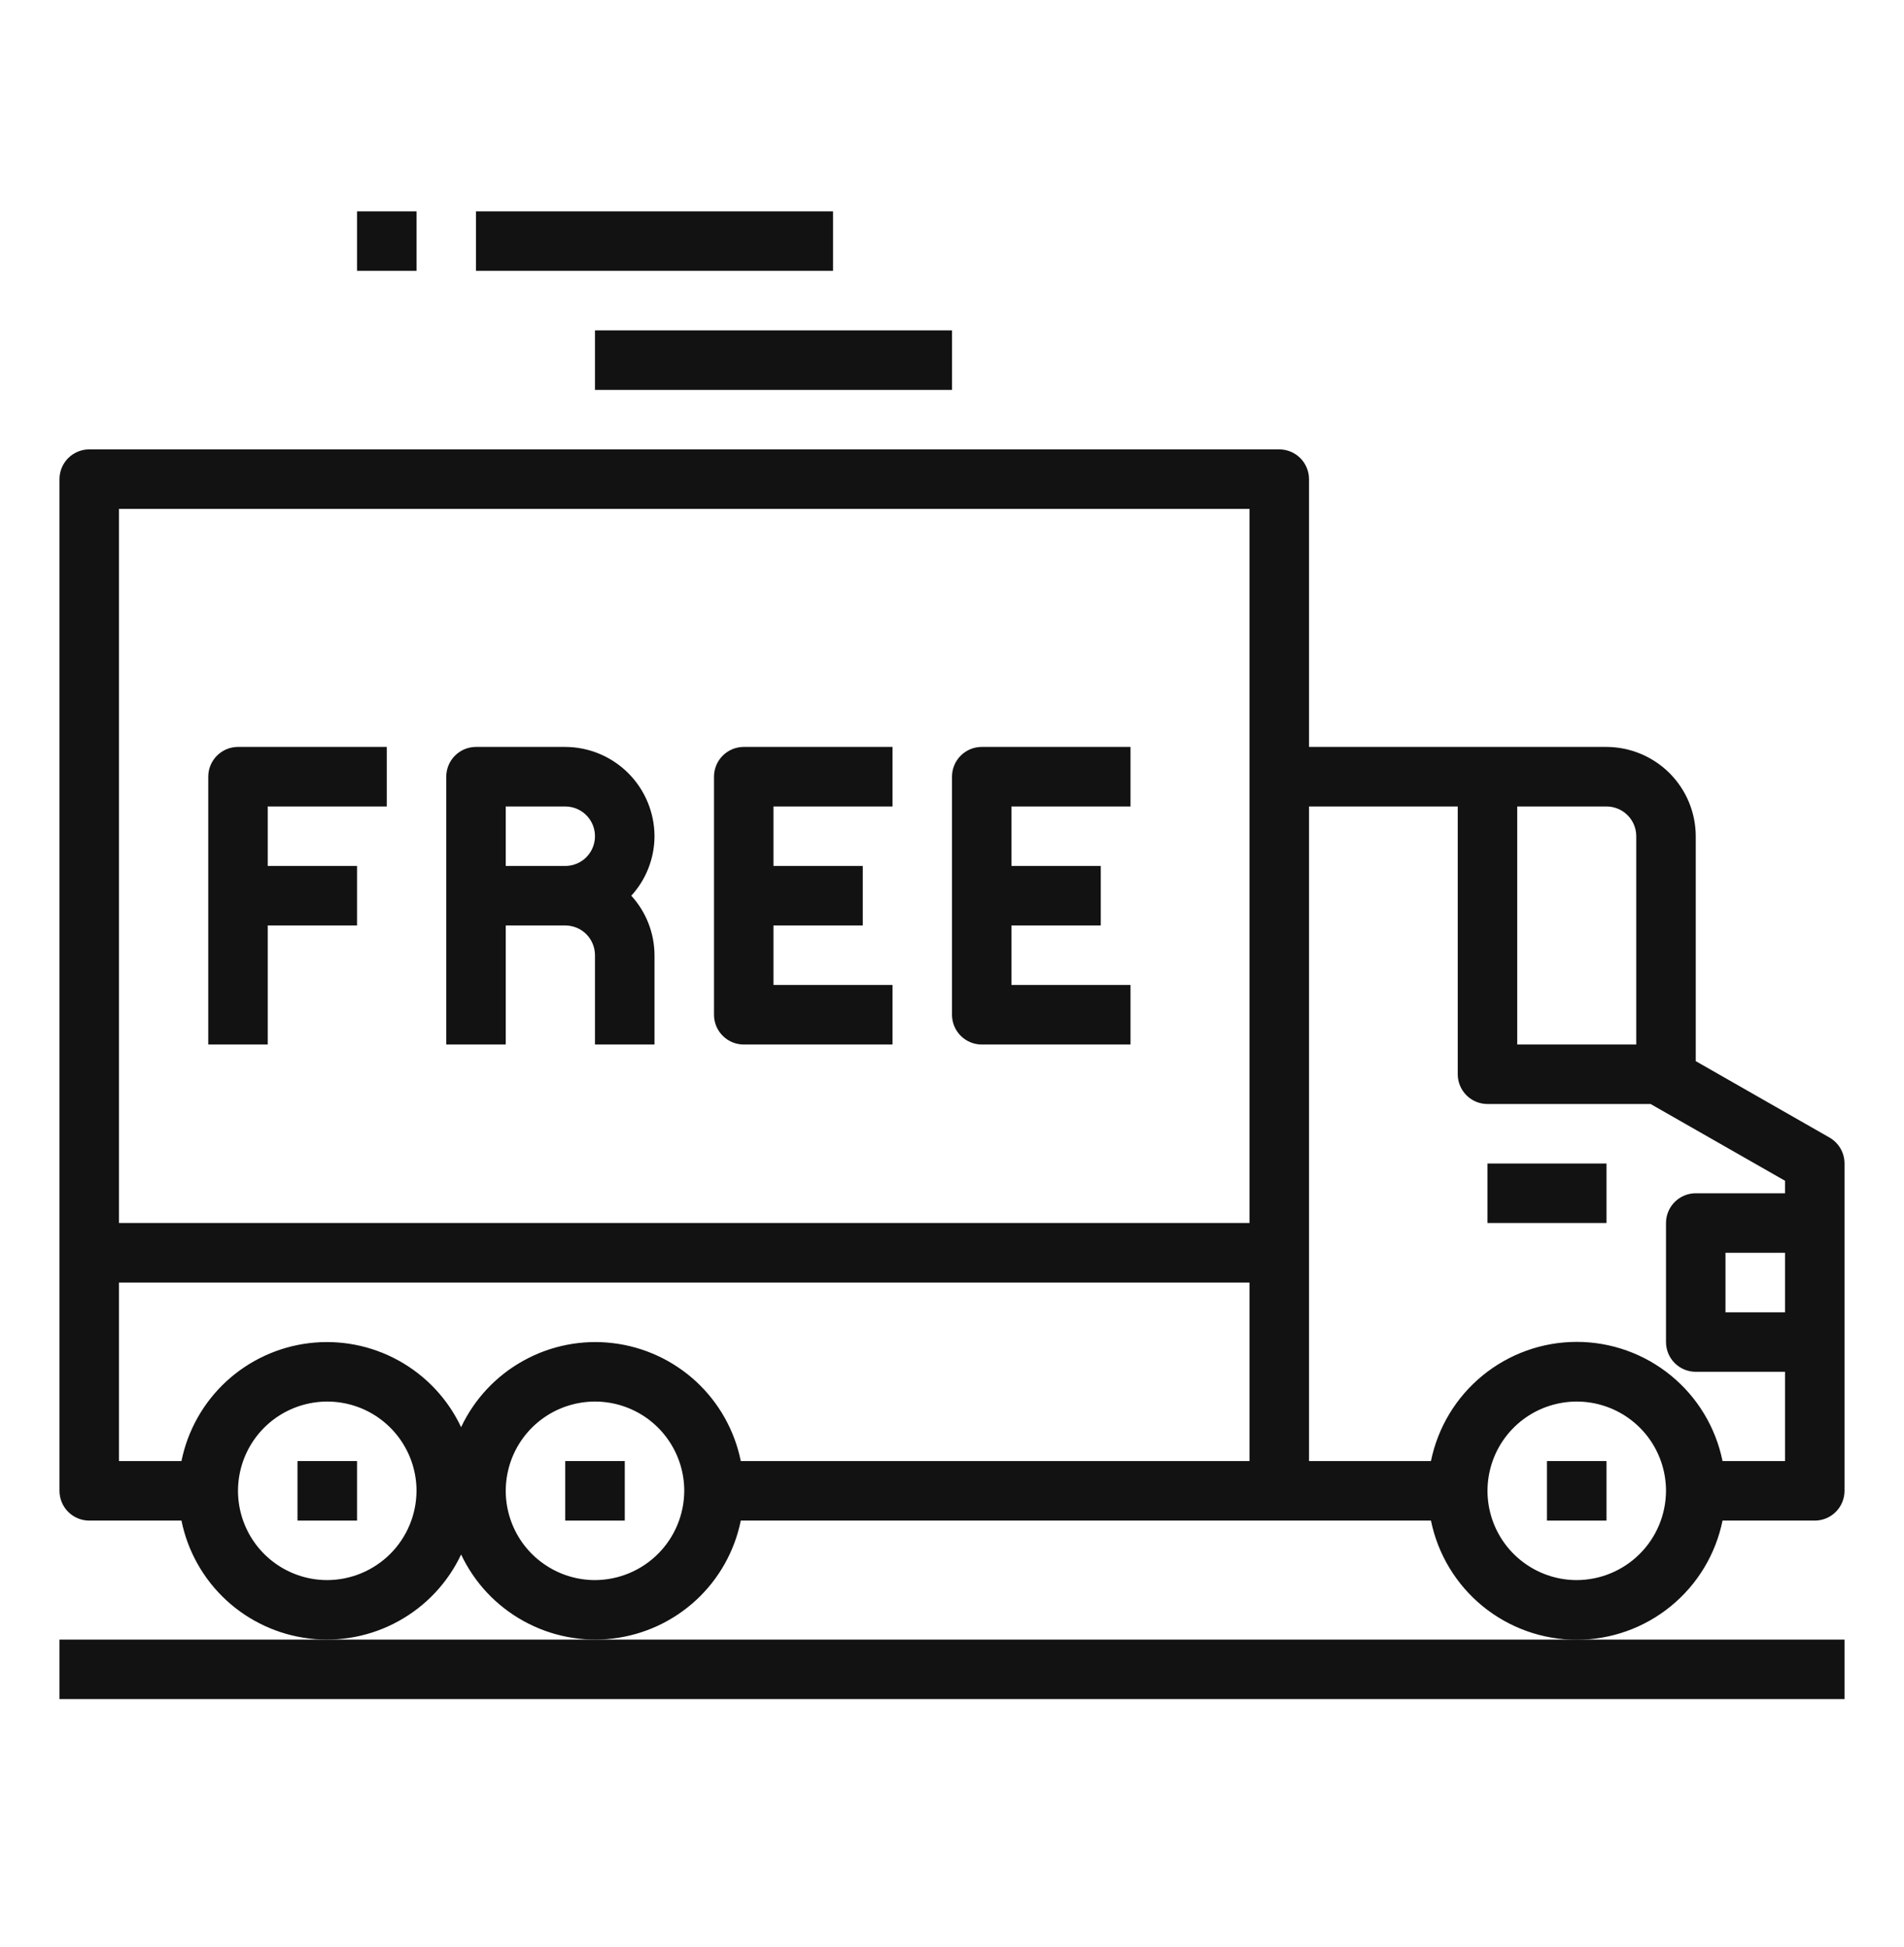 <svg xmlns="http://www.w3.org/2000/svg" fill="none" viewBox="0 0 45 46" height="46" width="45">
<path fill="#121212" d="M43.242 26.882L40.078 25.075V19.76C40.077 19.201 39.854 18.665 39.459 18.27C39.063 17.875 38.528 17.652 37.969 17.65H30.938V11.322C30.938 11.136 30.863 10.957 30.732 10.825C30.6 10.693 30.421 10.619 30.234 10.619H2.109C1.923 10.619 1.744 10.693 1.612 10.825C1.48 10.957 1.406 11.136 1.406 11.322V35.228C1.406 35.415 1.48 35.594 1.612 35.726C1.744 35.858 1.923 35.932 2.109 35.932H4.289C4.435 36.654 4.805 37.312 5.346 37.812C5.888 38.312 6.573 38.629 7.304 38.718C8.036 38.807 8.777 38.663 9.422 38.306C10.067 37.95 10.584 37.4 10.898 36.733C11.213 37.4 11.729 37.95 12.375 38.306C13.02 38.663 13.761 38.807 14.492 38.718C15.224 38.629 15.909 38.312 16.451 37.812C16.992 37.312 17.362 36.654 17.508 35.932H33.82C33.982 36.726 34.413 37.441 35.041 37.954C35.669 38.467 36.455 38.748 37.266 38.748C38.077 38.748 38.863 38.467 39.49 37.954C40.118 37.441 40.55 36.726 40.711 35.932H42.891C43.077 35.932 43.256 35.858 43.388 35.726C43.52 35.594 43.594 35.415 43.594 35.228V27.494C43.594 27.37 43.562 27.248 43.5 27.141C43.438 27.034 43.349 26.944 43.242 26.882ZM7.734 37.338C7.317 37.338 6.909 37.214 6.562 36.982C6.216 36.751 5.945 36.421 5.786 36.036C5.626 35.65 5.584 35.226 5.666 34.817C5.747 34.408 5.948 34.032 6.243 33.737C6.538 33.442 6.914 33.241 7.323 33.16C7.732 33.078 8.156 33.12 8.542 33.28C8.927 33.439 9.256 33.71 9.488 34.057C9.72 34.404 9.844 34.811 9.844 35.228C9.842 35.787 9.619 36.323 9.224 36.718C8.829 37.113 8.293 37.336 7.734 37.338ZM14.062 37.338C13.645 37.338 13.238 37.214 12.891 36.982C12.544 36.751 12.273 36.421 12.114 36.036C11.954 35.65 11.912 35.226 11.994 34.817C12.075 34.408 12.276 34.032 12.571 33.737C12.866 33.442 13.242 33.241 13.651 33.16C14.06 33.078 14.484 33.12 14.87 33.28C15.255 33.439 15.585 33.71 15.816 34.057C16.048 34.404 16.172 34.811 16.172 35.228C16.17 35.787 15.947 36.323 15.552 36.718C15.157 37.113 14.621 37.336 14.062 37.338ZM29.531 34.525H17.508C17.362 33.803 16.992 33.145 16.451 32.645C15.909 32.145 15.224 31.828 14.492 31.739C13.761 31.65 13.02 31.794 12.375 32.151C11.729 32.507 11.213 33.057 10.898 33.724C10.584 33.057 10.067 32.507 9.422 32.151C8.777 31.794 8.036 31.65 7.304 31.739C6.573 31.828 5.888 32.145 5.346 32.645C4.805 33.145 4.435 33.803 4.289 34.525H2.812V30.307H29.531V34.525ZM29.531 28.9H2.812V12.025H29.531V28.9ZM35.859 19.057H37.969C38.155 19.057 38.334 19.131 38.466 19.263C38.598 19.394 38.672 19.573 38.672 19.76V24.682H35.859V19.057ZM37.266 37.338C36.848 37.338 36.441 37.214 36.094 36.982C35.747 36.751 35.477 36.421 35.317 36.036C35.157 35.65 35.115 35.226 35.197 34.817C35.278 34.408 35.479 34.032 35.774 33.737C36.069 33.442 36.445 33.241 36.854 33.16C37.263 33.078 37.687 33.12 38.073 33.28C38.458 33.439 38.788 33.71 39.02 34.057C39.251 34.404 39.375 34.811 39.375 35.228C39.373 35.787 39.151 36.323 38.755 36.718C38.36 37.113 37.825 37.336 37.266 37.338ZM42.188 31.01H40.781V29.604H42.188V31.01ZM42.188 28.197H40.078C39.892 28.197 39.713 28.271 39.581 28.403C39.449 28.535 39.375 28.714 39.375 28.9V31.713C39.375 31.899 39.449 32.078 39.581 32.21C39.713 32.342 39.892 32.416 40.078 32.416H42.188V34.525H40.711C40.55 33.731 40.118 33.016 39.49 32.503C38.863 31.99 38.077 31.709 37.266 31.709C36.455 31.709 35.669 31.99 35.041 32.503C34.413 33.016 33.982 33.731 33.82 34.525H30.938V19.057H34.453V25.385C34.453 25.571 34.527 25.75 34.659 25.882C34.791 26.014 34.97 26.088 35.156 26.088H39.016C39.018 26.088 39.02 26.089 39.021 26.09C39.023 26.091 39.023 26.093 39.023 26.095L42.188 27.902V28.197Z"></path>
<path fill="#121212" d="M35.156 27.494H37.969V28.9H35.156V27.494Z"></path>
<path fill="#121212" d="M7.734 38.744H1.406V40.15H43.594V38.744H37.266H14.062H7.734Z"></path>
<path fill="#121212" d="M14.062 7.807H22.5V9.213H14.062V7.807Z"></path>
<path fill="#121212" d="M11.25 4.994H19.688V6.4H11.25V4.994Z"></path>
<path fill="#121212" d="M8.438 4.994H9.844V6.4H8.438V4.994Z"></path>
<path fill="#121212" d="M4.922 18.354V24.682H6.328V21.869H8.438V20.463H6.328V19.057H9.141V17.65H5.625C5.439 17.65 5.26 17.724 5.128 17.856C4.996 17.988 4.922 18.167 4.922 18.354Z"></path>
<path fill="#121212" d="M16.875 18.354V23.979C16.875 24.165 16.949 24.344 17.081 24.476C17.213 24.608 17.392 24.682 17.578 24.682H21.094V23.275H18.281V21.869H20.391V20.463H18.281V19.057H21.094V17.65H17.578C17.392 17.65 17.213 17.724 17.081 17.856C16.949 17.988 16.875 18.167 16.875 18.354Z"></path>
<path fill="#121212" d="M22.5 18.354V23.979C22.5 24.165 22.574 24.344 22.706 24.476C22.838 24.608 23.017 24.682 23.203 24.682H26.719V23.275H23.906V21.869H26.016V20.463H23.906V19.057H26.719V17.65H23.203C23.017 17.65 22.838 17.724 22.706 17.856C22.574 17.988 22.5 18.167 22.5 18.354Z"></path>
<path fill="#121212" d="M15.469 19.76C15.467 19.201 15.244 18.665 14.849 18.27C14.454 17.875 13.918 17.652 13.359 17.65H11.25C11.063 17.65 10.885 17.724 10.753 17.856C10.621 17.988 10.547 18.167 10.547 18.354V24.682H11.953V21.869H13.359C13.546 21.869 13.725 21.943 13.857 22.075C13.988 22.207 14.062 22.386 14.062 22.572V24.682H15.469V22.572C15.467 22.052 15.272 21.55 14.92 21.166C15.272 20.782 15.467 20.28 15.469 19.76ZM13.359 20.463H11.953V19.057H13.359C13.546 19.057 13.725 19.131 13.857 19.263C13.988 19.394 14.062 19.573 14.062 19.76C14.062 19.946 13.988 20.125 13.857 20.257C13.725 20.389 13.546 20.463 13.359 20.463Z"></path>
<path fill="#121212" d="M36.562 34.525H37.969V35.932H36.562V34.525Z"></path>
<path fill="#121212" d="M13.359 34.525H14.766V35.932H13.359V34.525Z"></path>
<path fill="#121212" d="M7.031 34.525H8.438V35.932H7.031V34.525Z"></path>
</svg>
